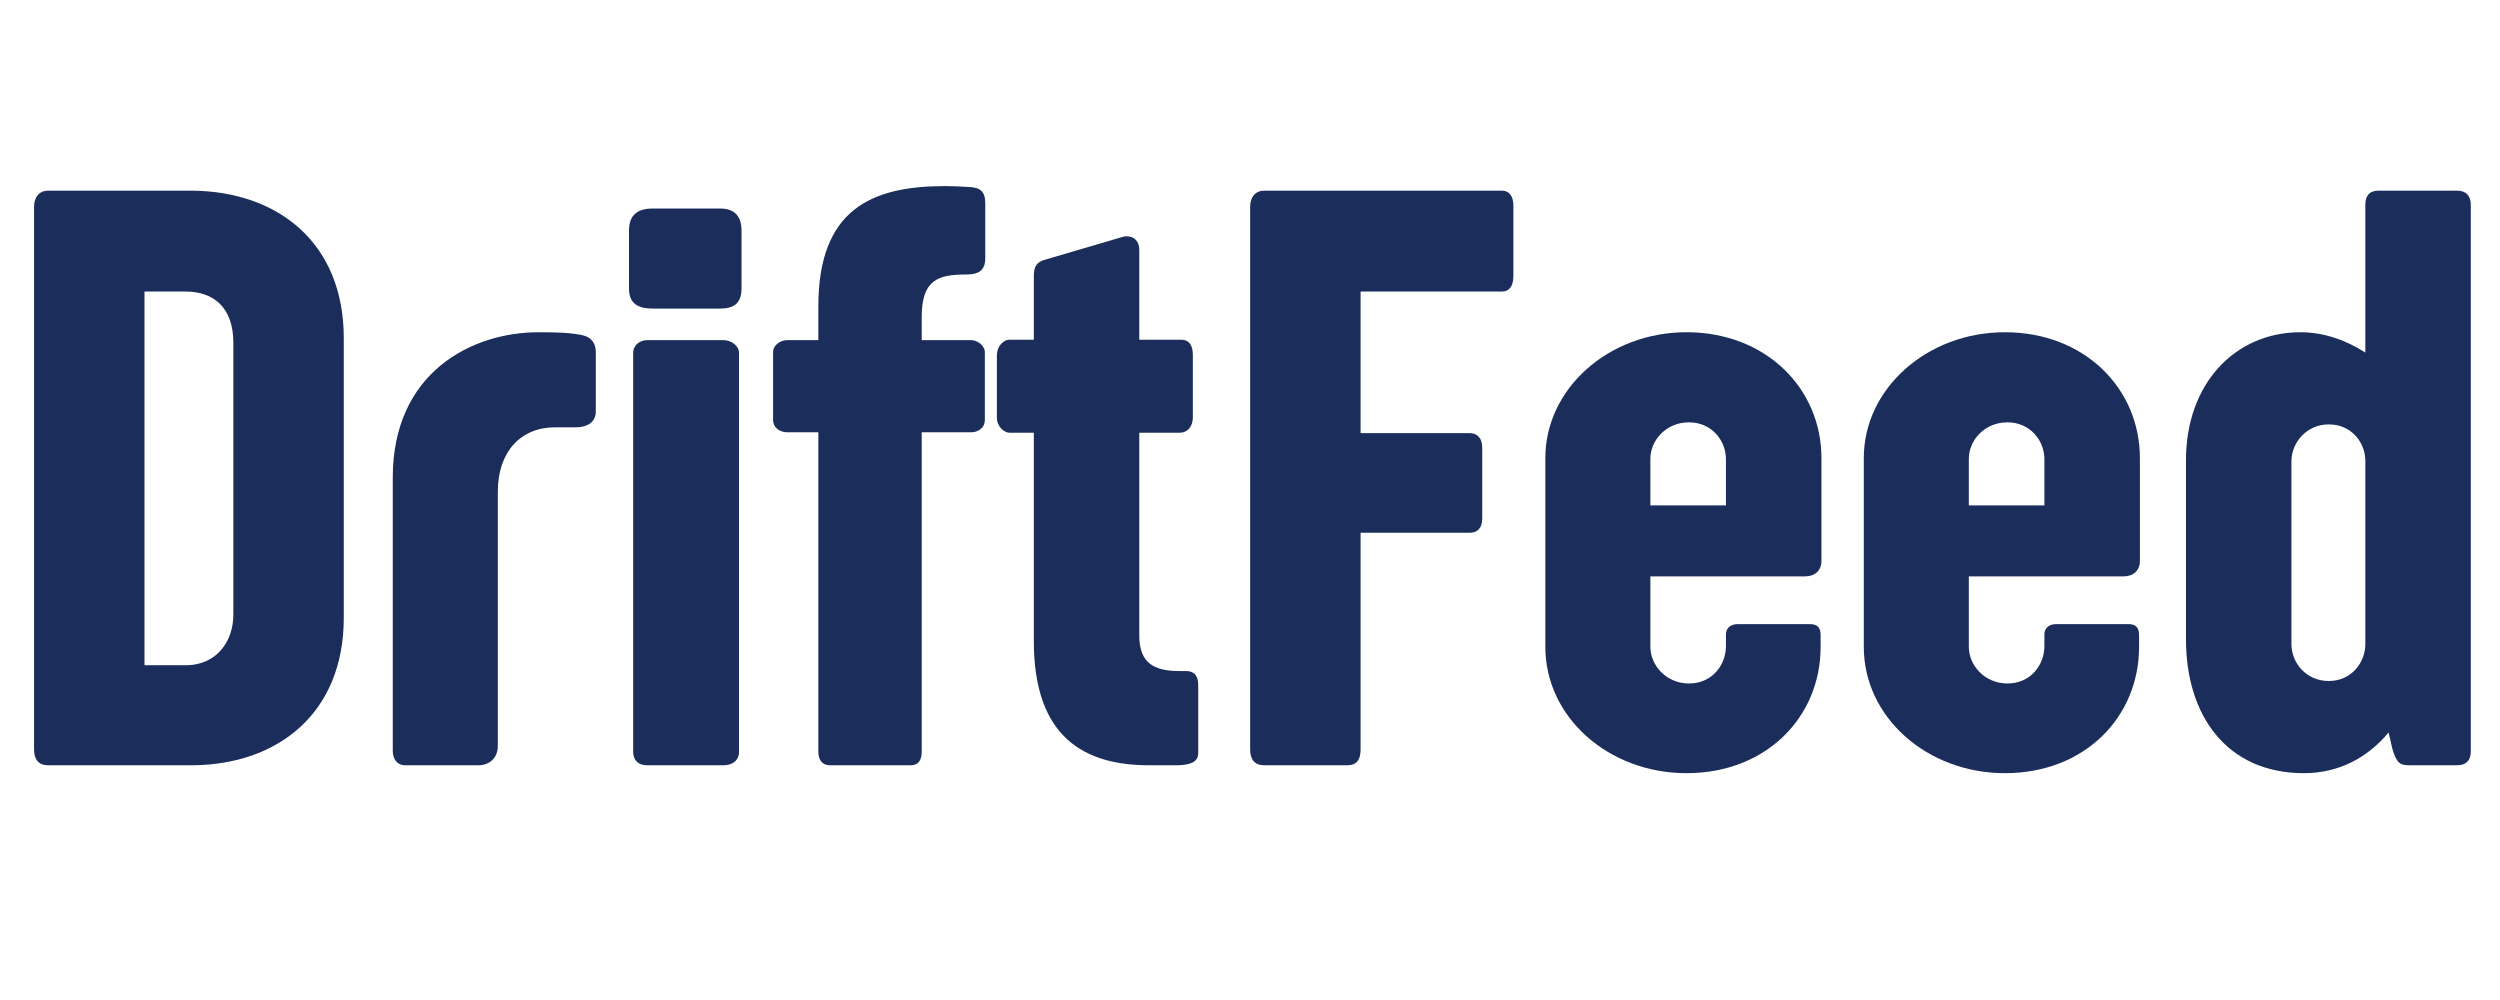 <svg xmlns="http://www.w3.org/2000/svg" fill="#1b2d5b" width="1000" viewBox="0 0 750 300" height="400" preserveAspectRatio="xMidYMid meet" version="1.0">
	<g transform="translate(0, 229.584)"><g><path d="M 103.133 -128.168 C 103.133 -156.691 83.453 -172.137 57.672 -172.387 L 14.449 -172.387 C 11.832 -172.387 10.215 -170.52 10.215 -167.531 L 10.215 -4.734 C 10.215 -1.742 11.582 0 14.449 0 L 57.918 0 C 83.328 -0.25 103.133 -15.57 103.133 -44.219 Z M 70 -45.215 C 70 -36.746 64.645 -30.266 56.301 -30.02 L 43.348 -30.02 L 43.348 -142.121 L 55.676 -142.121 C 64.148 -142.121 70 -137.262 70 -126.801 Z M 70 -45.215 " /></g></g>
	<g transform="translate(110.607, 229.584)"><g><path d="M 7.223 -4.359 C 7.223 -1.496 8.844 0 10.961 0 L 33.133 0 C 35.375 0 38.738 -1.496 38.738 -5.855 L 38.738 -82.082 C 38.738 -94.039 45.59 -101.391 55.926 -101.391 L 62.277 -101.391 C 65.27 -101.391 68.133 -102.758 68.133 -106.121 L 68.133 -124.059 C 68.133 -126.426 66.887 -128.293 64.52 -128.918 C 60.91 -129.789 56.551 -129.914 50.945 -129.914 C 30.891 -129.914 7.223 -117.832 7.223 -86.316 Z M 7.223 -4.359 " /></g></g>
	<g transform="translate(181.231, 229.584)"><g><path d="M 12.953 -127.547 C 10.711 -127.547 8.719 -126.051 8.719 -123.684 L 8.719 -4.109 C 8.719 -1.496 10.215 0 12.953 0 L 35.746 0 C 38.613 0 40.48 -1.496 40.48 -4.109 L 40.48 -123.684 C 40.48 -125.801 38.238 -127.547 35.746 -127.547 Z M 41.227 -160.305 C 41.227 -164.539 39.359 -167.031 34.75 -167.031 L 14.574 -167.031 C 9.219 -167.031 7.473 -164.289 7.473 -160.43 L 7.473 -142.992 C 7.473 -138.383 10.34 -137.012 14.574 -137.012 L 34.75 -137.012 C 38.738 -137.012 41.227 -138.383 41.227 -143.117 Z M 41.227 -160.305 " /></g></g>
	<g transform="translate(230.431, 229.584)"><g><path d="M 5.73 -99.895 L 15.07 -99.895 L 15.07 -4.109 C 15.07 -1.496 16.316 0 18.559 0 L 42.723 0 C 45.09 0 46.086 -1.496 46.086 -4.109 L 46.086 -99.895 L 60.91 -99.895 C 62.777 -99.895 65.02 -101.016 65.02 -103.633 L 65.02 -123.934 C 65.02 -125.926 62.777 -127.547 60.91 -127.547 L 46.086 -127.547 L 46.086 -134.523 C 46.086 -145.73 51.07 -147.227 59.414 -147.227 C 63.027 -147.227 65.145 -148.348 65.145 -152.086 L 65.145 -168.527 C 65.145 -172.262 63.648 -173.383 59.91 -173.508 C 57.547 -173.633 55.305 -173.758 53.062 -173.758 C 31.016 -173.758 15.07 -166.781 15.07 -137.637 L 15.07 -127.547 L 5.73 -127.547 C 3.859 -127.547 1.496 -126.176 1.496 -123.934 L 1.496 -103.633 C 1.496 -101.016 3.859 -99.895 5.73 -99.895 Z M 5.73 -99.895 " /></g></g>
	<g transform="translate(296.944, 229.584)"><g><path d="M 2.117 -104.379 C 2.117 -101.391 4.484 -99.77 5.855 -99.77 L 13.203 -99.77 L 13.203 -37.242 C 13.203 -8.098 28.648 0 47.828 0 L 55.676 0 C 62.277 0 62.527 -2.242 62.527 -3.984 L 62.527 -23.664 C 62.527 -25.41 62.402 -28.273 58.789 -28.273 L 56.672 -28.273 C 47.582 -28.273 44.84 -32.137 44.84 -39.109 L 44.84 -99.77 L 57.047 -99.77 C 59.289 -99.77 60.91 -101.637 60.91 -104.379 L 60.91 -123.062 C 60.91 -126.176 59.664 -127.672 57.422 -127.672 L 44.84 -127.672 L 44.84 -154.574 C 44.84 -157.191 43.348 -158.688 41.105 -158.688 C 40.73 -158.688 40.355 -158.688 39.984 -158.562 L 16.691 -151.711 C 13.949 -150.965 13.203 -149.594 13.203 -146.727 L 13.203 -127.672 L 5.855 -127.672 C 4.359 -127.672 2.117 -126.051 2.117 -122.812 Z M 2.117 -104.379 " /></g></g>
	<g transform="translate(364.828, 229.584)"><g><path d="M 10.215 -167.531 L 10.215 -4.734 C 10.215 -1.742 11.582 0 14.449 0 L 39.359 0 C 42.227 0 43.348 -1.742 43.348 -4.734 L 43.348 -69.754 L 76.105 -69.754 C 78.348 -69.754 79.84 -71.121 79.84 -73.988 L 79.84 -95.285 C 79.84 -98.398 78.098 -99.645 76.105 -99.645 L 43.348 -99.645 L 43.348 -142.121 L 85.82 -142.121 C 87.812 -142.121 89.184 -143.613 89.184 -146.727 L 89.184 -167.902 C 89.184 -170.891 87.812 -172.387 85.82 -172.387 L 14.449 -172.387 C 11.832 -172.387 10.215 -170.52 10.215 -167.531 Z M 10.215 -167.531 " /></g></g>
	<g transform="translate(457, 229.584)"><g><path d="M 6.602 -35.5 C 6.602 -14.449 25.535 2.367 48.949 2.367 C 72.867 2.367 89.184 -14.449 89.184 -35.5 L 89.184 -39.109 C 89.184 -41.602 87.938 -42.348 85.945 -42.348 L 64.27 -42.348 C 61.906 -42.348 60.785 -40.855 60.785 -39.359 L 60.785 -35.746 C 60.785 -30.266 56.797 -24.539 49.699 -24.539 C 42.848 -24.539 38.113 -30.02 38.113 -35.5 L 38.113 -56.672 L 84.574 -56.672 C 87.438 -56.672 89.434 -58.418 89.434 -61.281 L 89.434 -92.172 C 89.434 -112.973 72.867 -129.914 48.949 -129.914 C 25.535 -129.914 6.602 -112.973 6.602 -92.172 Z M 38.113 -91.922 C 38.113 -97.527 42.848 -102.883 49.699 -102.883 C 56.426 -102.883 60.785 -97.527 60.785 -91.797 L 60.785 -77.973 L 38.113 -77.973 Z M 38.113 -91.922 " /></g></g>
	<g transform="translate(552.535, 229.584)"><g><path d="M 6.602 -35.5 C 6.602 -14.449 25.535 2.367 48.949 2.367 C 72.867 2.367 89.184 -14.449 89.184 -35.5 L 89.184 -39.109 C 89.184 -41.602 87.938 -42.348 85.945 -42.348 L 64.27 -42.348 C 61.906 -42.348 60.785 -40.855 60.785 -39.359 L 60.785 -35.746 C 60.785 -30.266 56.797 -24.539 49.699 -24.539 C 42.848 -24.539 38.113 -30.02 38.113 -35.5 L 38.113 -56.672 L 84.574 -56.672 C 87.438 -56.672 89.434 -58.418 89.434 -61.281 L 89.434 -92.172 C 89.434 -112.973 72.867 -129.914 48.949 -129.914 C 25.535 -129.914 6.602 -112.973 6.602 -92.172 Z M 38.113 -91.922 C 38.113 -97.527 42.848 -102.883 49.699 -102.883 C 56.426 -102.883 60.785 -97.527 60.785 -91.797 L 60.785 -77.973 L 38.113 -77.973 Z M 38.113 -91.922 " /></g></g>
	<g transform="translate(648.071, 229.584)"><g><path d="M 43.098 2.367 C 53.809 2.367 62.402 -2.492 68.508 -9.84 L 69.629 -4.98 C 70.871 -0.746 71.871 0 74.734 0 L 89.059 0 C 91.797 0 93.168 -1.496 93.168 -4.109 L 93.168 -168.152 C 93.168 -170.77 91.797 -172.387 89.059 -172.387 L 65.516 -172.387 C 62.652 -172.387 61.531 -170.77 61.531 -168.152 L 61.531 -123.809 C 55.551 -127.672 48.828 -129.914 42.102 -129.914 C 22.422 -129.914 7.723 -114.469 7.723 -91.551 L 7.723 -37.742 C 7.723 -14.824 20.055 2.367 43.098 2.367 Z M 39.359 -36.371 L 39.359 -91.176 C 39.359 -96.781 43.844 -102.262 50.57 -102.262 C 57.422 -102.262 61.531 -96.781 61.531 -91.301 L 61.531 -36.371 C 61.531 -30.766 57.297 -25.285 50.57 -25.285 C 43.719 -25.285 39.359 -30.766 39.359 -36.371 Z M 39.359 -36.371 " /></g></g>
</svg>